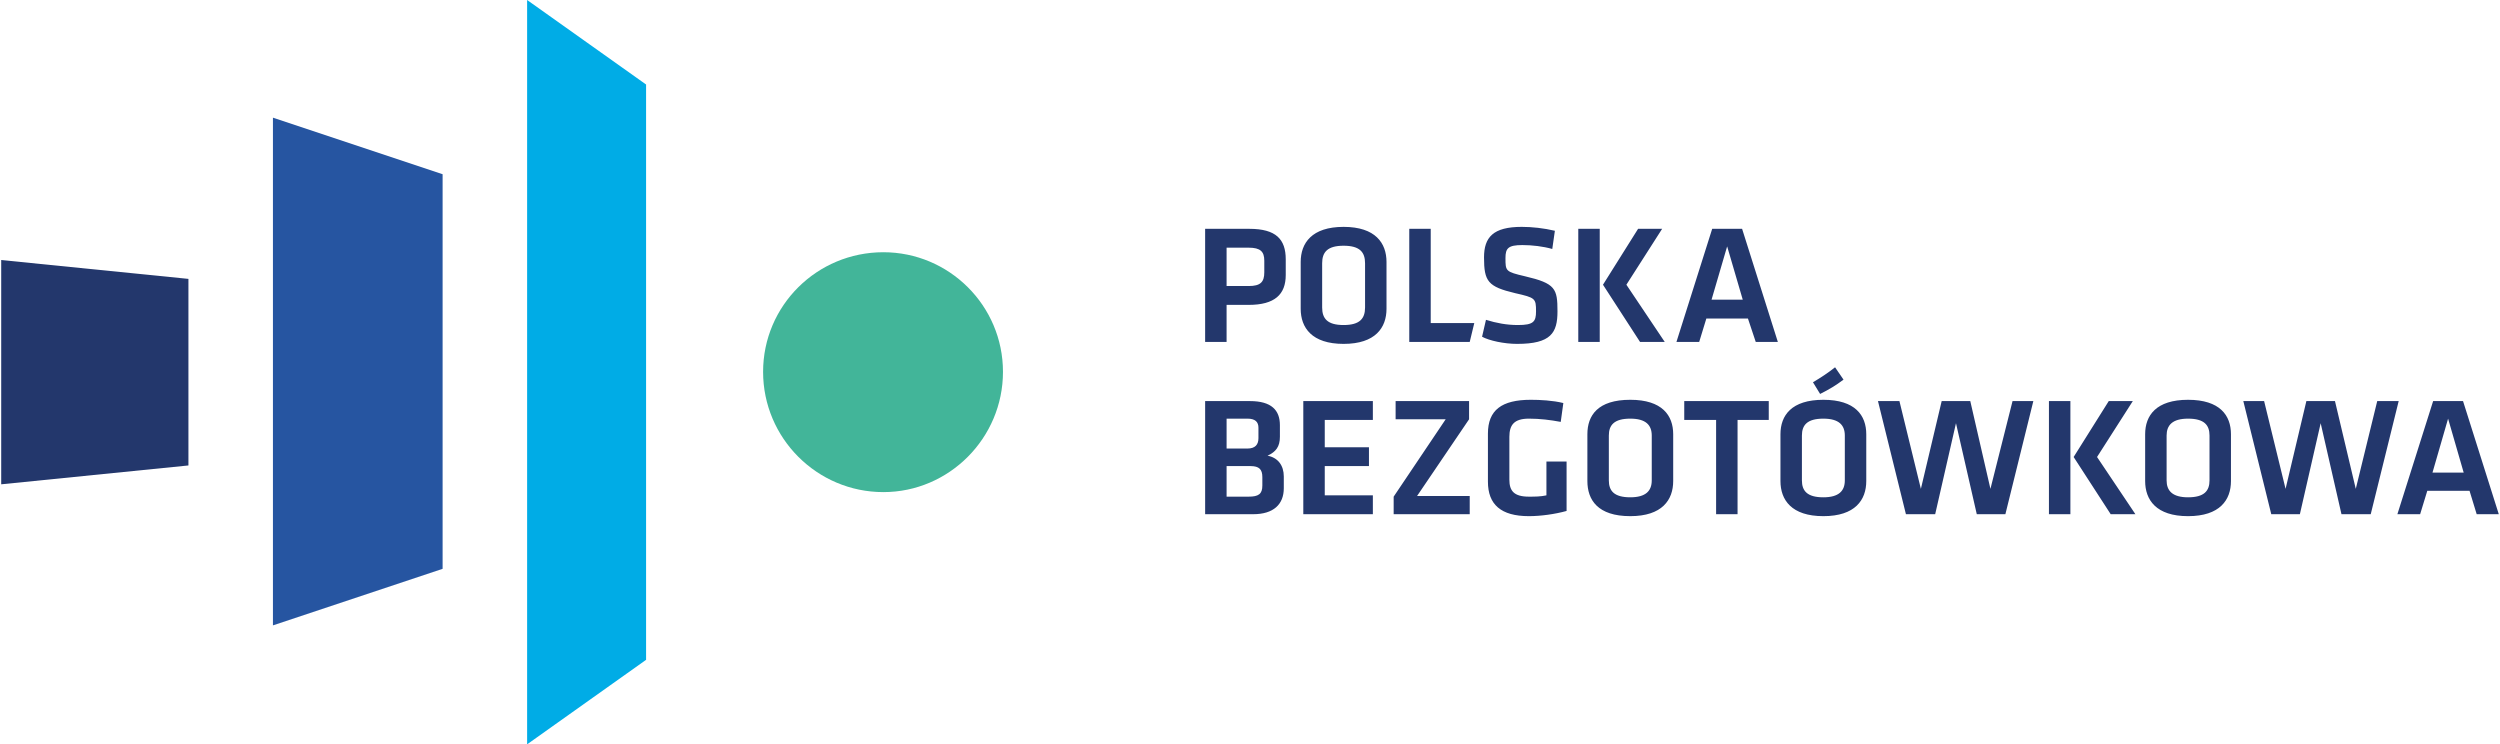 <?xml version="1.0" encoding="UTF-8"?>
<!DOCTYPE svg PUBLIC "-//W3C//DTD SVG 1.1//EN" "http://www.w3.org/Graphics/SVG/1.1/DTD/svg11.dtd">
<!-- Creator: CorelDRAW X7 -->
<svg xmlns="http://www.w3.org/2000/svg" xml:space="preserve" width="3839px" height="1143px" version="1.1" style="shape-rendering:geometricPrecision; text-rendering:geometricPrecision; image-rendering:optimizeQuality; fill-rule:evenodd; clip-rule:evenodd"
viewBox="0 0 3842 1145"
 xmlns:xlink="http://www.w3.org/1999/xlink">
 <defs>
  <style type="text/css">
   <![CDATA[
    .fil0 {fill:#42B599}
    .fil1 {fill:#00ACE6;fill-rule:nonzero}
    .fil2 {fill:#2655A1;fill-rule:nonzero}
    .fil3 {fill:#23376C;fill-rule:nonzero}
   ]]>
  </style>
 </defs>
 <g id="Warstwa_x0020_1">
  <path class="fil0" d="M1357 757c101,0 184,-83 184,-185 0,-102 -83,-184 -184,-184 -102,0 -185,82 -185,184 0,102 83,185 185,185z"/>
  <polygon class="fil1" points="809,1145 992,1015 992,130 809,0 "/>
  <polygon class="fil2" points="418,181 418,962 679,875 679,268 "/>
  <polygon class="fil3" points="0,400 0,745 288,716 288,429 "/>
  <path class="fil3" d="M2266 497l-67 0 0 -145 -33 0 0 174 93 0 7 -29zm1474 230l48 0 -24 -83 -24 83zm57 28l-65 0 -11 36 -35 0 55 -174 46 0 55 174 -34 0 -11 -36zm-207 -138l-44 0 -32 135 -33 -135 -32 0 43 174 44 0 32 -140 32 140 45 0 43 -174 -33 0 -33 135 -32 -135zm-259 122c0,16 9,26 33,26 25,0 33,-10 33,-26l0 -69c0,-16 -8,-26 -33,-26 -24,0 -33,10 -33,26l0 69zm99 1c0,29 -17,54 -66,54 -49,0 -66,-25 -66,-54l0 -72c0,-29 17,-53 66,-53 49,0 66,24 66,53l0 72zm-206 -37l59 88 -38 0 -57 -88 54 -86 37 0 -55 86zm-41 88l-33 0 0 -174 33 0 0 174zm-154 -174l-44 0 -32 135 -33 -135 -33 0 43 174 45 0 32 -140 32 140 44 0 43 -174 -32 0 -34 135 -31 -135zm-242 -29c12,-7 24,-15 34,-23l13 19c-12,9 -22,15 -36,22l-11 -18zm-17 151c0,16 8,26 33,26 24,0 33,-10 33,-26l0 -69c0,-16 -9,-26 -33,-26 -25,0 -33,10 -33,26l0 69zm99 1c0,29 -17,54 -66,54 -49,0 -66,-25 -66,-54l0 -72c0,-29 17,-53 66,-53 49,0 66,24 66,53l0 72zm-231 51l33 0 0 -145 48 0 0 -29 -130 0 0 29 49 0 0 145zm-165 -52c0,16 8,26 33,26 24,0 33,-10 33,-26l0 -69c0,-16 -9,-26 -33,-26 -25,0 -33,10 -33,26l0 69zm99 1c0,29 -17,54 -66,54 -50,0 -66,-25 -66,-54l0 -72c0,-29 16,-53 66,-53 49,0 66,24 66,53l0 72zm-252 -68c0,-18 7,-28 30,-28 17,0 33,2 49,5l4 -29c-16,-4 -36,-5 -50,-5 -45,0 -66,16 -66,52l0 74c0,35 20,53 63,53 18,0 40,-3 58,-8l0 -76 -31 0 0 52c-9,2 -18,2 -27,2 -23,0 -30,-9 -30,-26l0 -66zm-62 -27l0 -28 -113 0 0 28 77 0 -80 119 0 27 117 0 0 -28 -81 0 80 -118zm-255 146l107 0 0 -29 -74 0 0 -45 68 0 0 -29 -68 0 0 -42 74 0 0 -29 -107 0 0 174zm-63 -57c0,-12 -5,-17 -18,-17l-37 0 0 47 34 0c15,0 21,-4 21,-17l0 -13zm-6 -76c0,-9 -5,-14 -17,-14l-32 0 0 46 32 0c12,0 17,-6 17,-16l0 -16zm-82 133l0 -174 69 0c33,0 46,14 46,37l0 18c0,15 -6,23 -19,29 16,3 25,15 25,32l0 18c0,25 -16,40 -47,40l-74 0zm779 -330l48 0 -24 -82 -24 82zm56 29l-64 0 -11 36 -35 0 55 -174 46 0 55 174 -34 0 -12 -36zm-187 -52l59 88 -38 0 -57 -88 54 -86 37 0 -55 86zm-41 88l-33 0 0 -174 33 0 0 174zm-127 3c52,0 62,-17 62,-50 0,-35 -3,-43 -50,-54 -30,-7 -30,-8 -30,-28 0,-15 4,-20 26,-20 15,0 32,2 46,6l4 -28c-17,-4 -35,-6 -51,-6 -44,0 -58,16 -58,47 0,37 6,45 48,55 31,7 32,8 32,28 0,16 -4,21 -28,21 -17,0 -33,-3 -49,-8l-6 26c11,6 34,11 54,11zm-300 -56c0,17 8,27 33,27 25,0 33,-10 33,-27l0 -68c0,-17 -8,-27 -33,-27 -25,0 -33,10 -33,27l0 68zm99 2c0,29 -17,54 -66,54 -49,0 -66,-25 -66,-54l0 -72c0,-29 17,-54 66,-54 49,0 66,25 66,54l0 72zm-212 -94l-34 0 0 59 34 0c18,0 24,-6 24,-21l0 -18c0,-14 -6,-20 -24,-20zm-67 -29l68 0c41,0 56,16 56,47l0 24c0,30 -17,46 -57,46l-34 0 0 57 -33 0 0 -174z"/>
 </g>
</svg>
